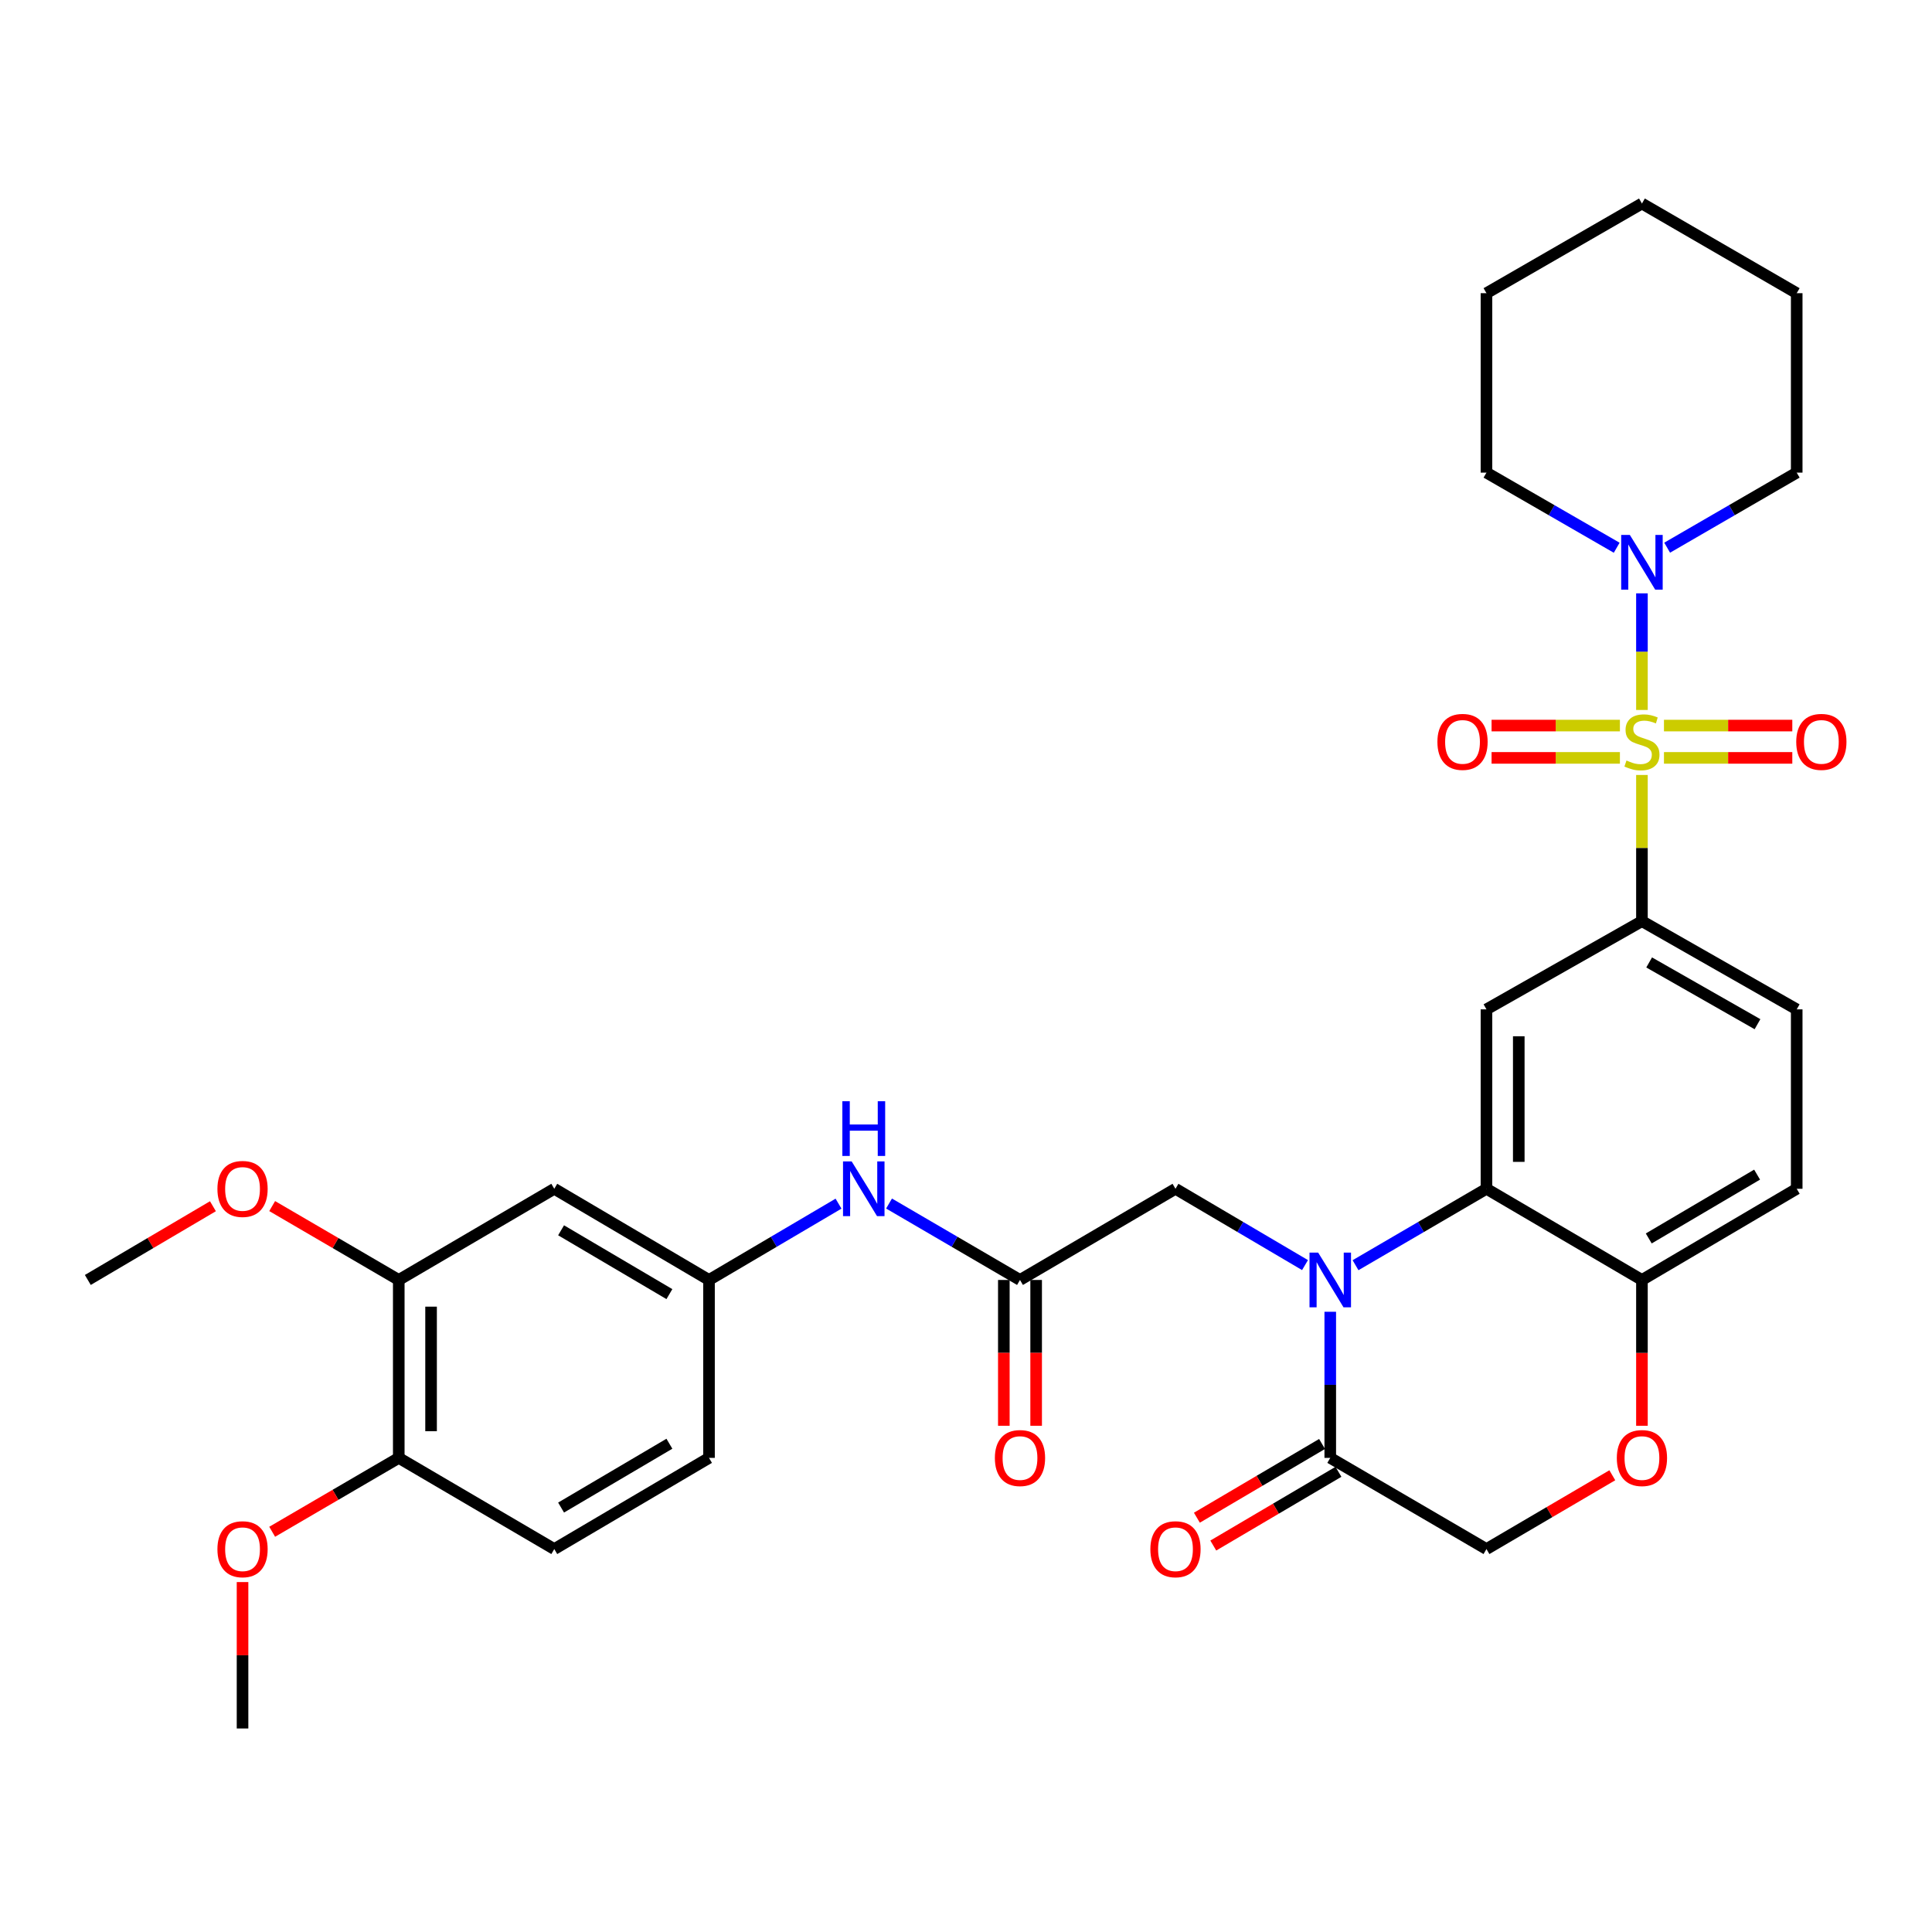 <?xml version='1.0' encoding='iso-8859-1'?>
<svg version='1.1' baseProfile='full'
              xmlns='http://www.w3.org/2000/svg'
                      xmlns:rdkit='http://www.rdkit.org/xml'
                      xmlns:xlink='http://www.w3.org/1999/xlink'
                  xml:space='preserve'
width='1000px' height='1000px' viewBox='0 0 1000 1000'>
<!-- END OF HEADER -->
<rect style='opacity:1.0;fill:#FFFFFF;stroke:none' width='1000' height='1000' x='0' y='0'> </rect>
<path class='bond-2' d='M 849.864,401.119 L 849.864,438.952' style='fill:none;fill-rule:evenodd;stroke:#CCCC00;stroke-width:6px;stroke-linecap:butt;stroke-linejoin:miter;stroke-opacity:1' />
<path class='bond-2' d='M 849.864,438.952 L 849.864,476.784' style='fill:none;fill-rule:evenodd;stroke:#000000;stroke-width:6px;stroke-linecap:butt;stroke-linejoin:miter;stroke-opacity:1' />
<path class='bond-4' d='M 849.864,367.476 L 849.864,337.295' style='fill:none;fill-rule:evenodd;stroke:#CCCC00;stroke-width:6px;stroke-linecap:butt;stroke-linejoin:miter;stroke-opacity:1' />
<path class='bond-4' d='M 849.864,337.295 L 849.864,307.114' style='fill:none;fill-rule:evenodd;stroke:#0000FF;stroke-width:6px;stroke-linecap:butt;stroke-linejoin:miter;stroke-opacity:1' />
<path class='bond-10' d='M 861.265,392.279 L 894.479,392.279' style='fill:none;fill-rule:evenodd;stroke:#CCCC00;stroke-width:6px;stroke-linecap:butt;stroke-linejoin:miter;stroke-opacity:1' />
<path class='bond-10' d='M 894.479,392.279 L 927.693,392.279' style='fill:none;fill-rule:evenodd;stroke:#FF0000;stroke-width:6px;stroke-linecap:butt;stroke-linejoin:miter;stroke-opacity:1' />
<path class='bond-10' d='M 861.265,375.557 L 894.479,375.557' style='fill:none;fill-rule:evenodd;stroke:#CCCC00;stroke-width:6px;stroke-linecap:butt;stroke-linejoin:miter;stroke-opacity:1' />
<path class='bond-10' d='M 894.479,375.557 L 927.693,375.557' style='fill:none;fill-rule:evenodd;stroke:#FF0000;stroke-width:6px;stroke-linecap:butt;stroke-linejoin:miter;stroke-opacity:1' />
<path class='bond-11' d='M 838.462,375.557 L 805.248,375.557' style='fill:none;fill-rule:evenodd;stroke:#CCCC00;stroke-width:6px;stroke-linecap:butt;stroke-linejoin:miter;stroke-opacity:1' />
<path class='bond-11' d='M 805.248,375.557 L 772.034,375.557' style='fill:none;fill-rule:evenodd;stroke:#FF0000;stroke-width:6px;stroke-linecap:butt;stroke-linejoin:miter;stroke-opacity:1' />
<path class='bond-11' d='M 838.462,392.279 L 805.248,392.279' style='fill:none;fill-rule:evenodd;stroke:#CCCC00;stroke-width:6px;stroke-linecap:butt;stroke-linejoin:miter;stroke-opacity:1' />
<path class='bond-11' d='M 805.248,392.279 L 772.034,392.279' style='fill:none;fill-rule:evenodd;stroke:#FF0000;stroke-width:6px;stroke-linecap:butt;stroke-linejoin:miter;stroke-opacity:1' />
<path class='bond-0' d='M 701.618,654.871 L 735.505,635.091' style='fill:none;fill-rule:evenodd;stroke:#0000FF;stroke-width:6px;stroke-linecap:butt;stroke-linejoin:miter;stroke-opacity:1' />
<path class='bond-0' d='M 735.505,635.091 L 769.391,615.311' style='fill:none;fill-rule:evenodd;stroke:#000000;stroke-width:6px;stroke-linecap:butt;stroke-linejoin:miter;stroke-opacity:1' />
<path class='bond-5' d='M 688.538,678.968 L 688.538,716.784' style='fill:none;fill-rule:evenodd;stroke:#0000FF;stroke-width:6px;stroke-linecap:butt;stroke-linejoin:miter;stroke-opacity:1' />
<path class='bond-5' d='M 688.538,716.784 L 688.538,754.6' style='fill:none;fill-rule:evenodd;stroke:#000000;stroke-width:6px;stroke-linecap:butt;stroke-linejoin:miter;stroke-opacity:1' />
<path class='bond-8' d='M 675.473,654.809 L 641.95,635.06' style='fill:none;fill-rule:evenodd;stroke:#0000FF;stroke-width:6px;stroke-linecap:butt;stroke-linejoin:miter;stroke-opacity:1' />
<path class='bond-8' d='M 641.95,635.06 L 608.427,615.311' style='fill:none;fill-rule:evenodd;stroke:#000000;stroke-width:6px;stroke-linecap:butt;stroke-linejoin:miter;stroke-opacity:1' />
<path class='bond-1' d='M 769.391,615.311 L 769.391,522.445' style='fill:none;fill-rule:evenodd;stroke:#000000;stroke-width:6px;stroke-linecap:butt;stroke-linejoin:miter;stroke-opacity:1' />
<path class='bond-1' d='M 786.114,601.381 L 786.114,536.375' style='fill:none;fill-rule:evenodd;stroke:#000000;stroke-width:6px;stroke-linecap:butt;stroke-linejoin:miter;stroke-opacity:1' />
<path class='bond-34' d='M 769.391,615.311 L 849.864,662.506' style='fill:none;fill-rule:evenodd;stroke:#000000;stroke-width:6px;stroke-linecap:butt;stroke-linejoin:miter;stroke-opacity:1' />
<path class='bond-3' d='M 849.864,476.784 L 769.391,522.445' style='fill:none;fill-rule:evenodd;stroke:#000000;stroke-width:6px;stroke-linecap:butt;stroke-linejoin:miter;stroke-opacity:1' />
<path class='bond-19' d='M 849.864,476.784 L 929.974,522.445' style='fill:none;fill-rule:evenodd;stroke:#000000;stroke-width:6px;stroke-linecap:butt;stroke-linejoin:miter;stroke-opacity:1' />
<path class='bond-19' d='M 853.599,498.161 L 909.676,530.124' style='fill:none;fill-rule:evenodd;stroke:#000000;stroke-width:6px;stroke-linecap:butt;stroke-linejoin:miter;stroke-opacity:1' />
<path class='bond-26' d='M 836.801,283.509 L 803.096,264.069' style='fill:none;fill-rule:evenodd;stroke:#0000FF;stroke-width:6px;stroke-linecap:butt;stroke-linejoin:miter;stroke-opacity:1' />
<path class='bond-26' d='M 803.096,264.069 L 769.391,244.629' style='fill:none;fill-rule:evenodd;stroke:#000000;stroke-width:6px;stroke-linecap:butt;stroke-linejoin:miter;stroke-opacity:1' />
<path class='bond-27' d='M 862.918,283.479 L 896.446,264.054' style='fill:none;fill-rule:evenodd;stroke:#0000FF;stroke-width:6px;stroke-linecap:butt;stroke-linejoin:miter;stroke-opacity:1' />
<path class='bond-27' d='M 896.446,264.054 L 929.974,244.629' style='fill:none;fill-rule:evenodd;stroke:#000000;stroke-width:6px;stroke-linecap:butt;stroke-linejoin:miter;stroke-opacity:1' />
<path class='bond-18' d='M 684.294,747.396 L 651.901,766.48' style='fill:none;fill-rule:evenodd;stroke:#000000;stroke-width:6px;stroke-linecap:butt;stroke-linejoin:miter;stroke-opacity:1' />
<path class='bond-18' d='M 651.901,766.48 L 619.508,785.563' style='fill:none;fill-rule:evenodd;stroke:#FF0000;stroke-width:6px;stroke-linecap:butt;stroke-linejoin:miter;stroke-opacity:1' />
<path class='bond-18' d='M 692.782,761.804 L 660.389,780.888' style='fill:none;fill-rule:evenodd;stroke:#000000;stroke-width:6px;stroke-linecap:butt;stroke-linejoin:miter;stroke-opacity:1' />
<path class='bond-18' d='M 660.389,780.888 L 627.996,799.971' style='fill:none;fill-rule:evenodd;stroke:#FF0000;stroke-width:6px;stroke-linecap:butt;stroke-linejoin:miter;stroke-opacity:1' />
<path class='bond-35' d='M 688.538,754.6 L 769.391,801.795' style='fill:none;fill-rule:evenodd;stroke:#000000;stroke-width:6px;stroke-linecap:butt;stroke-linejoin:miter;stroke-opacity:1' />
<path class='bond-6' d='M 527.946,662.506 L 608.427,615.311' style='fill:none;fill-rule:evenodd;stroke:#000000;stroke-width:6px;stroke-linecap:butt;stroke-linejoin:miter;stroke-opacity:1' />
<path class='bond-14' d='M 527.946,662.506 L 494.055,642.726' style='fill:none;fill-rule:evenodd;stroke:#000000;stroke-width:6px;stroke-linecap:butt;stroke-linejoin:miter;stroke-opacity:1' />
<path class='bond-14' d='M 494.055,642.726 L 460.164,622.945' style='fill:none;fill-rule:evenodd;stroke:#0000FF;stroke-width:6px;stroke-linecap:butt;stroke-linejoin:miter;stroke-opacity:1' />
<path class='bond-20' d='M 519.584,662.506 L 519.584,700.242' style='fill:none;fill-rule:evenodd;stroke:#000000;stroke-width:6px;stroke-linecap:butt;stroke-linejoin:miter;stroke-opacity:1' />
<path class='bond-20' d='M 519.584,700.242 L 519.584,737.978' style='fill:none;fill-rule:evenodd;stroke:#FF0000;stroke-width:6px;stroke-linecap:butt;stroke-linejoin:miter;stroke-opacity:1' />
<path class='bond-20' d='M 536.307,662.506 L 536.307,700.242' style='fill:none;fill-rule:evenodd;stroke:#000000;stroke-width:6px;stroke-linecap:butt;stroke-linejoin:miter;stroke-opacity:1' />
<path class='bond-20' d='M 536.307,700.242 L 536.307,737.978' style='fill:none;fill-rule:evenodd;stroke:#FF0000;stroke-width:6px;stroke-linecap:butt;stroke-linejoin:miter;stroke-opacity:1' />
<path class='bond-7' d='M 849.864,737.978 L 849.864,700.242' style='fill:none;fill-rule:evenodd;stroke:#FF0000;stroke-width:6px;stroke-linecap:butt;stroke-linejoin:miter;stroke-opacity:1' />
<path class='bond-7' d='M 849.864,700.242 L 849.864,662.506' style='fill:none;fill-rule:evenodd;stroke:#000000;stroke-width:6px;stroke-linecap:butt;stroke-linejoin:miter;stroke-opacity:1' />
<path class='bond-15' d='M 834.531,763.592 L 801.961,782.694' style='fill:none;fill-rule:evenodd;stroke:#FF0000;stroke-width:6px;stroke-linecap:butt;stroke-linejoin:miter;stroke-opacity:1' />
<path class='bond-15' d='M 801.961,782.694 L 769.391,801.795' style='fill:none;fill-rule:evenodd;stroke:#000000;stroke-width:6px;stroke-linecap:butt;stroke-linejoin:miter;stroke-opacity:1' />
<path class='bond-9' d='M 849.864,662.506 L 929.974,615.311' style='fill:none;fill-rule:evenodd;stroke:#000000;stroke-width:6px;stroke-linecap:butt;stroke-linejoin:miter;stroke-opacity:1' />
<path class='bond-9' d='M 853.392,641.018 L 909.469,607.982' style='fill:none;fill-rule:evenodd;stroke:#000000;stroke-width:6px;stroke-linecap:butt;stroke-linejoin:miter;stroke-opacity:1' />
<path class='bond-12' d='M 286.891,615.311 L 366.982,662.506' style='fill:none;fill-rule:evenodd;stroke:#000000;stroke-width:6px;stroke-linecap:butt;stroke-linejoin:miter;stroke-opacity:1' />
<path class='bond-12' d='M 290.415,636.798 L 346.479,669.834' style='fill:none;fill-rule:evenodd;stroke:#000000;stroke-width:6px;stroke-linecap:butt;stroke-linejoin:miter;stroke-opacity:1' />
<path class='bond-13' d='M 286.891,615.311 L 206.4,662.506' style='fill:none;fill-rule:evenodd;stroke:#000000;stroke-width:6px;stroke-linecap:butt;stroke-linejoin:miter;stroke-opacity:1' />
<path class='bond-24' d='M 206.4,662.506 L 173.639,643.385' style='fill:none;fill-rule:evenodd;stroke:#000000;stroke-width:6px;stroke-linecap:butt;stroke-linejoin:miter;stroke-opacity:1' />
<path class='bond-24' d='M 173.639,643.385 L 140.878,624.265' style='fill:none;fill-rule:evenodd;stroke:#FF0000;stroke-width:6px;stroke-linecap:butt;stroke-linejoin:miter;stroke-opacity:1' />
<path class='bond-36' d='M 206.4,662.506 L 206.4,754.6' style='fill:none;fill-rule:evenodd;stroke:#000000;stroke-width:6px;stroke-linecap:butt;stroke-linejoin:miter;stroke-opacity:1' />
<path class='bond-36' d='M 223.122,676.32 L 223.122,740.786' style='fill:none;fill-rule:evenodd;stroke:#000000;stroke-width:6px;stroke-linecap:butt;stroke-linejoin:miter;stroke-opacity:1' />
<path class='bond-16' d='M 434.019,623.008 L 400.5,642.757' style='fill:none;fill-rule:evenodd;stroke:#0000FF;stroke-width:6px;stroke-linecap:butt;stroke-linejoin:miter;stroke-opacity:1' />
<path class='bond-16' d='M 400.5,642.757 L 366.982,662.506' style='fill:none;fill-rule:evenodd;stroke:#000000;stroke-width:6px;stroke-linecap:butt;stroke-linejoin:miter;stroke-opacity:1' />
<path class='bond-23' d='M 366.982,662.506 L 366.982,754.6' style='fill:none;fill-rule:evenodd;stroke:#000000;stroke-width:6px;stroke-linecap:butt;stroke-linejoin:miter;stroke-opacity:1' />
<path class='bond-17' d='M 206.4,754.6 L 286.891,801.795' style='fill:none;fill-rule:evenodd;stroke:#000000;stroke-width:6px;stroke-linecap:butt;stroke-linejoin:miter;stroke-opacity:1' />
<path class='bond-25' d='M 206.4,754.6 L 173.639,773.721' style='fill:none;fill-rule:evenodd;stroke:#000000;stroke-width:6px;stroke-linecap:butt;stroke-linejoin:miter;stroke-opacity:1' />
<path class='bond-25' d='M 173.639,773.721 L 140.878,792.842' style='fill:none;fill-rule:evenodd;stroke:#FF0000;stroke-width:6px;stroke-linecap:butt;stroke-linejoin:miter;stroke-opacity:1' />
<path class='bond-21' d='M 929.974,522.445 L 929.974,615.311' style='fill:none;fill-rule:evenodd;stroke:#000000;stroke-width:6px;stroke-linecap:butt;stroke-linejoin:miter;stroke-opacity:1' />
<path class='bond-22' d='M 286.891,801.795 L 366.982,754.6' style='fill:none;fill-rule:evenodd;stroke:#000000;stroke-width:6px;stroke-linecap:butt;stroke-linejoin:miter;stroke-opacity:1' />
<path class='bond-22' d='M 290.415,780.309 L 346.479,747.272' style='fill:none;fill-rule:evenodd;stroke:#000000;stroke-width:6px;stroke-linecap:butt;stroke-linejoin:miter;stroke-opacity:1' />
<path class='bond-28' d='M 110.213,624.342 L 77.834,643.424' style='fill:none;fill-rule:evenodd;stroke:#FF0000;stroke-width:6px;stroke-linecap:butt;stroke-linejoin:miter;stroke-opacity:1' />
<path class='bond-28' d='M 77.834,643.424 L 45.455,662.506' style='fill:none;fill-rule:evenodd;stroke:#000000;stroke-width:6px;stroke-linecap:butt;stroke-linejoin:miter;stroke-opacity:1' />
<path class='bond-29' d='M 125.537,818.877 L 125.537,856.769' style='fill:none;fill-rule:evenodd;stroke:#FF0000;stroke-width:6px;stroke-linecap:butt;stroke-linejoin:miter;stroke-opacity:1' />
<path class='bond-29' d='M 125.537,856.769 L 125.537,894.661' style='fill:none;fill-rule:evenodd;stroke:#000000;stroke-width:6px;stroke-linecap:butt;stroke-linejoin:miter;stroke-opacity:1' />
<path class='bond-30' d='M 769.391,244.629 L 769.391,151.754' style='fill:none;fill-rule:evenodd;stroke:#000000;stroke-width:6px;stroke-linecap:butt;stroke-linejoin:miter;stroke-opacity:1' />
<path class='bond-31' d='M 929.974,244.629 L 929.974,151.754' style='fill:none;fill-rule:evenodd;stroke:#000000;stroke-width:6px;stroke-linecap:butt;stroke-linejoin:miter;stroke-opacity:1' />
<path class='bond-33' d='M 769.391,151.754 L 849.864,105.339' style='fill:none;fill-rule:evenodd;stroke:#000000;stroke-width:6px;stroke-linecap:butt;stroke-linejoin:miter;stroke-opacity:1' />
<path class='bond-32' d='M 929.974,151.754 L 849.864,105.339' style='fill:none;fill-rule:evenodd;stroke:#000000;stroke-width:6px;stroke-linecap:butt;stroke-linejoin:miter;stroke-opacity:1' />
<path  class='atom-0' d='M 841.864 393.638
Q 842.184 393.758, 843.504 394.318
Q 844.824 394.878, 846.264 395.238
Q 847.744 395.558, 849.184 395.558
Q 851.864 395.558, 853.424 394.278
Q 854.984 392.958, 854.984 390.678
Q 854.984 389.118, 854.184 388.158
Q 853.424 387.198, 852.224 386.678
Q 851.024 386.158, 849.024 385.558
Q 846.504 384.798, 844.984 384.078
Q 843.504 383.358, 842.424 381.838
Q 841.384 380.318, 841.384 377.758
Q 841.384 374.198, 843.784 371.998
Q 846.224 369.798, 851.024 369.798
Q 854.304 369.798, 858.024 371.358
L 857.104 374.438
Q 853.704 373.038, 851.144 373.038
Q 848.384 373.038, 846.864 374.198
Q 845.344 375.318, 845.384 377.278
Q 845.384 378.798, 846.144 379.718
Q 846.944 380.638, 848.064 381.158
Q 849.224 381.678, 851.144 382.278
Q 853.704 383.078, 855.224 383.878
Q 856.744 384.678, 857.824 386.318
Q 858.944 387.918, 858.944 390.678
Q 858.944 394.598, 856.304 396.718
Q 853.704 398.798, 849.344 398.798
Q 846.824 398.798, 844.904 398.238
Q 843.024 397.718, 840.784 396.798
L 841.864 393.638
' fill='#CCCC00'/>
<path  class='atom-1' d='M 682.278 648.346
L 691.558 663.346
Q 692.478 664.826, 693.958 667.506
Q 695.438 670.186, 695.518 670.346
L 695.518 648.346
L 699.278 648.346
L 699.278 676.666
L 695.398 676.666
L 685.438 660.266
Q 684.278 658.346, 683.038 656.146
Q 681.838 653.946, 681.478 653.266
L 681.478 676.666
L 677.798 676.666
L 677.798 648.346
L 682.278 648.346
' fill='#0000FF'/>
<path  class='atom-5' d='M 843.604 276.883
L 852.884 291.883
Q 853.804 293.363, 855.284 296.043
Q 856.764 298.723, 856.844 298.883
L 856.844 276.883
L 860.604 276.883
L 860.604 305.203
L 856.724 305.203
L 846.764 288.803
Q 845.604 286.883, 844.364 284.683
Q 843.164 282.483, 842.804 281.803
L 842.804 305.203
L 839.124 305.203
L 839.124 276.883
L 843.604 276.883
' fill='#0000FF'/>
<path  class='atom-8' d='M 836.864 754.68
Q 836.864 747.88, 840.224 744.08
Q 843.584 740.28, 849.864 740.28
Q 856.144 740.28, 859.504 744.08
Q 862.864 747.88, 862.864 754.68
Q 862.864 761.56, 859.464 765.48
Q 856.064 769.36, 849.864 769.36
Q 843.624 769.36, 840.224 765.48
Q 836.864 761.6, 836.864 754.68
M 849.864 766.16
Q 854.184 766.16, 856.504 763.28
Q 858.864 760.36, 858.864 754.68
Q 858.864 749.12, 856.504 746.32
Q 854.184 743.48, 849.864 743.48
Q 845.544 743.48, 843.184 746.28
Q 840.864 749.08, 840.864 754.68
Q 840.864 760.4, 843.184 763.28
Q 845.544 766.16, 849.864 766.16
' fill='#FF0000'/>
<path  class='atom-11' d='M 929.729 383.998
Q 929.729 377.198, 933.089 373.398
Q 936.449 369.598, 942.729 369.598
Q 949.009 369.598, 952.369 373.398
Q 955.729 377.198, 955.729 383.998
Q 955.729 390.878, 952.329 394.798
Q 948.929 398.678, 942.729 398.678
Q 936.489 398.678, 933.089 394.798
Q 929.729 390.918, 929.729 383.998
M 942.729 395.478
Q 947.049 395.478, 949.369 392.598
Q 951.729 389.678, 951.729 383.998
Q 951.729 378.438, 949.369 375.638
Q 947.049 372.798, 942.729 372.798
Q 938.409 372.798, 936.049 375.598
Q 933.729 378.398, 933.729 383.998
Q 933.729 389.718, 936.049 392.598
Q 938.409 395.478, 942.729 395.478
' fill='#FF0000'/>
<path  class='atom-12' d='M 743.998 383.998
Q 743.998 377.198, 747.358 373.398
Q 750.718 369.598, 756.998 369.598
Q 763.278 369.598, 766.638 373.398
Q 769.998 377.198, 769.998 383.998
Q 769.998 390.878, 766.598 394.798
Q 763.198 398.678, 756.998 398.678
Q 750.758 398.678, 747.358 394.798
Q 743.998 390.918, 743.998 383.998
M 756.998 395.478
Q 761.318 395.478, 763.638 392.598
Q 765.998 389.678, 765.998 383.998
Q 765.998 378.438, 763.638 375.638
Q 761.318 372.798, 756.998 372.798
Q 752.678 372.798, 750.318 375.598
Q 747.998 378.398, 747.998 383.998
Q 747.998 389.718, 750.318 392.598
Q 752.678 395.478, 756.998 395.478
' fill='#FF0000'/>
<path  class='atom-15' d='M 440.823 601.151
L 450.103 616.151
Q 451.023 617.631, 452.503 620.311
Q 453.983 622.991, 454.063 623.151
L 454.063 601.151
L 457.823 601.151
L 457.823 629.471
L 453.943 629.471
L 443.983 613.071
Q 442.823 611.151, 441.583 608.951
Q 440.383 606.751, 440.023 606.071
L 440.023 629.471
L 436.343 629.471
L 436.343 601.151
L 440.823 601.151
' fill='#0000FF'/>
<path  class='atom-15' d='M 436.003 569.999
L 439.843 569.999
L 439.843 582.039
L 454.323 582.039
L 454.323 569.999
L 458.163 569.999
L 458.163 598.319
L 454.323 598.319
L 454.323 585.239
L 439.843 585.239
L 439.843 598.319
L 436.003 598.319
L 436.003 569.999
' fill='#0000FF'/>
<path  class='atom-19' d='M 595.427 801.875
Q 595.427 795.075, 598.787 791.275
Q 602.147 787.475, 608.427 787.475
Q 614.707 787.475, 618.067 791.275
Q 621.427 795.075, 621.427 801.875
Q 621.427 808.755, 618.027 812.675
Q 614.627 816.555, 608.427 816.555
Q 602.187 816.555, 598.787 812.675
Q 595.427 808.795, 595.427 801.875
M 608.427 813.355
Q 612.747 813.355, 615.067 810.475
Q 617.427 807.555, 617.427 801.875
Q 617.427 796.315, 615.067 793.515
Q 612.747 790.675, 608.427 790.675
Q 604.107 790.675, 601.747 793.475
Q 599.427 796.275, 599.427 801.875
Q 599.427 807.595, 601.747 810.475
Q 604.107 813.355, 608.427 813.355
' fill='#FF0000'/>
<path  class='atom-21' d='M 514.946 754.68
Q 514.946 747.88, 518.306 744.08
Q 521.666 740.28, 527.946 740.28
Q 534.226 740.28, 537.586 744.08
Q 540.946 747.88, 540.946 754.68
Q 540.946 761.56, 537.546 765.48
Q 534.146 769.36, 527.946 769.36
Q 521.706 769.36, 518.306 765.48
Q 514.946 761.6, 514.946 754.68
M 527.946 766.16
Q 532.266 766.16, 534.586 763.28
Q 536.946 760.36, 536.946 754.68
Q 536.946 749.12, 534.586 746.32
Q 532.266 743.48, 527.946 743.48
Q 523.626 743.48, 521.266 746.28
Q 518.946 749.08, 518.946 754.68
Q 518.946 760.4, 521.266 763.28
Q 523.626 766.16, 527.946 766.16
' fill='#FF0000'/>
<path  class='atom-25' d='M 112.537 615.391
Q 112.537 608.591, 115.897 604.791
Q 119.257 600.991, 125.537 600.991
Q 131.817 600.991, 135.177 604.791
Q 138.537 608.591, 138.537 615.391
Q 138.537 622.271, 135.137 626.191
Q 131.737 630.071, 125.537 630.071
Q 119.297 630.071, 115.897 626.191
Q 112.537 622.311, 112.537 615.391
M 125.537 626.871
Q 129.857 626.871, 132.177 623.991
Q 134.537 621.071, 134.537 615.391
Q 134.537 609.831, 132.177 607.031
Q 129.857 604.191, 125.537 604.191
Q 121.217 604.191, 118.857 606.991
Q 116.537 609.791, 116.537 615.391
Q 116.537 621.111, 118.857 623.991
Q 121.217 626.871, 125.537 626.871
' fill='#FF0000'/>
<path  class='atom-26' d='M 112.537 801.875
Q 112.537 795.075, 115.897 791.275
Q 119.257 787.475, 125.537 787.475
Q 131.817 787.475, 135.177 791.275
Q 138.537 795.075, 138.537 801.875
Q 138.537 808.755, 135.137 812.675
Q 131.737 816.555, 125.537 816.555
Q 119.297 816.555, 115.897 812.675
Q 112.537 808.795, 112.537 801.875
M 125.537 813.355
Q 129.857 813.355, 132.177 810.475
Q 134.537 807.555, 134.537 801.875
Q 134.537 796.315, 132.177 793.515
Q 129.857 790.675, 125.537 790.675
Q 121.217 790.675, 118.857 793.475
Q 116.537 796.275, 116.537 801.875
Q 116.537 807.595, 118.857 810.475
Q 121.217 813.355, 125.537 813.355
' fill='#FF0000'/>
</svg>
